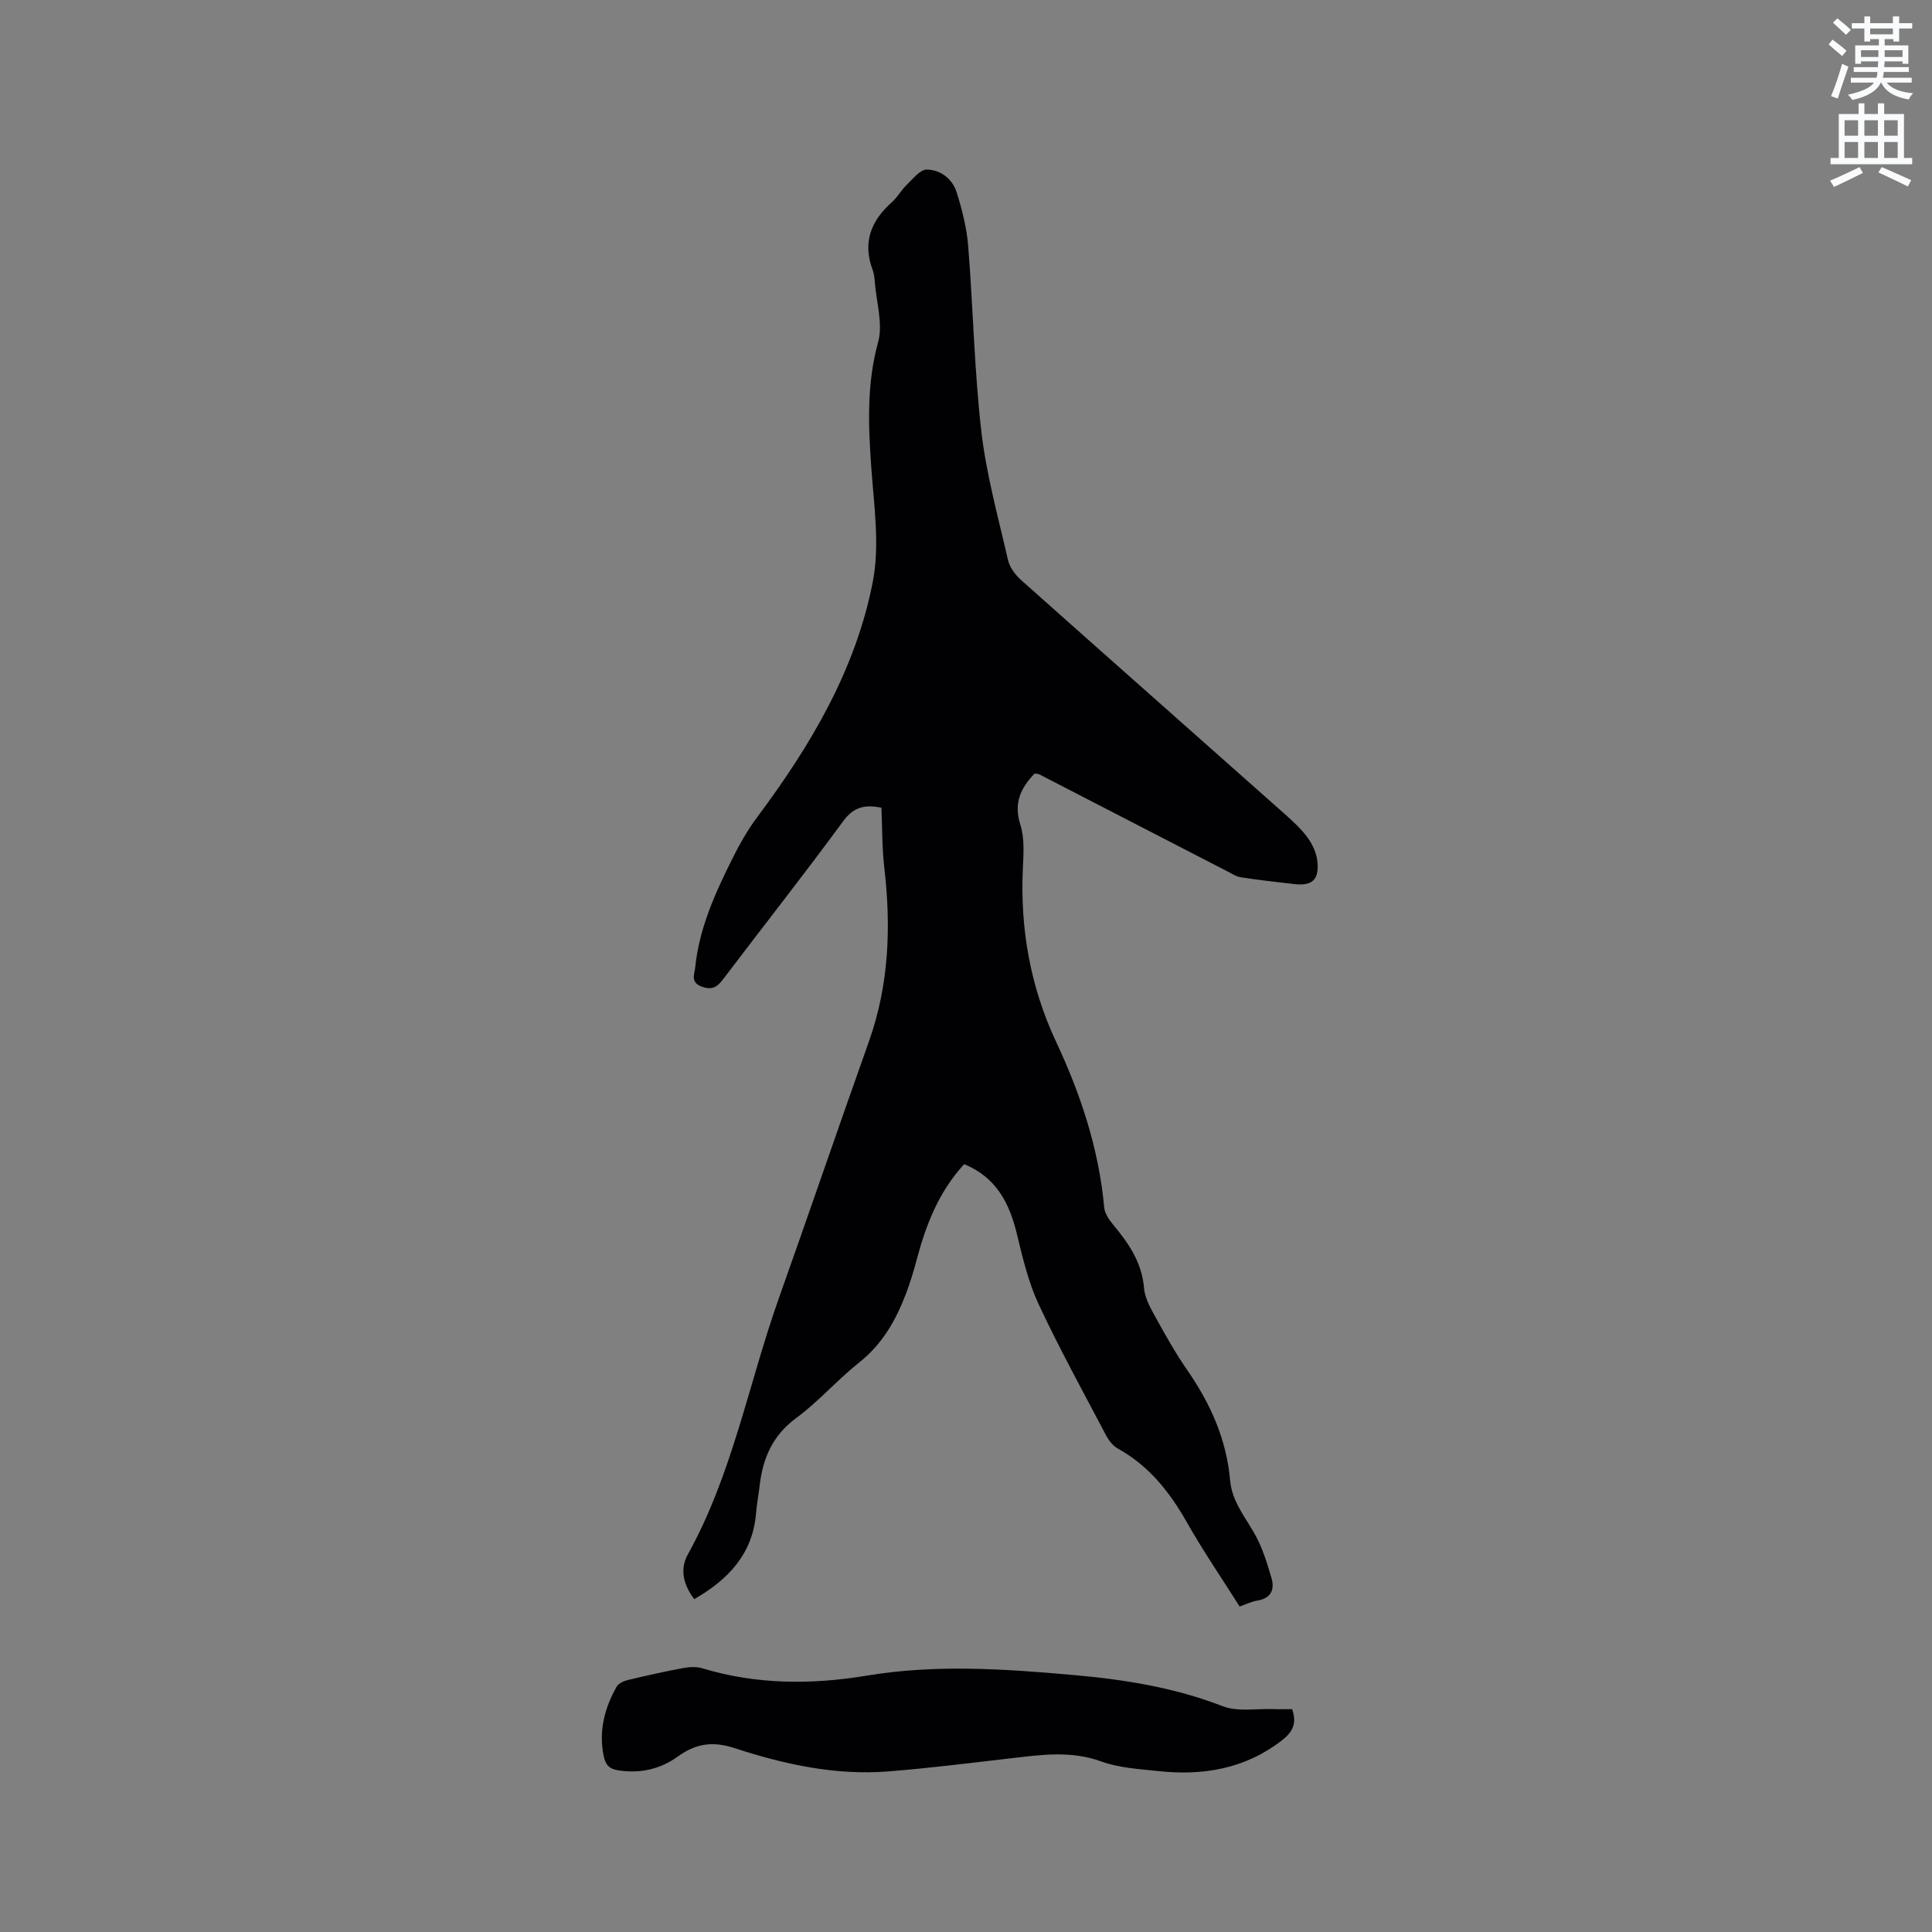 <svg enable-background="new 0 0 400 400" viewBox="0 0 400 400" xmlns="http://www.w3.org/2000/svg"><rect x="0" y="0" width="400" height="400" fill="#808080" stroke="none"/><path d="m378.6 9.2.8-1c.9.7 1.9 1.4 2.9 2.3l-.9 1.1c-1.1-.9-2-1.7-2.8-2.4zm.5 10.7c.9-2.1 1.6-4.3 2.3-6.7.4.2.8.4 1.3.6-.7 2.1-1.5 4.3-2.2 6.6zm.4-15.2.9-.9c1 .8 2 1.6 2.8 2.4l-1 1c-1-.9-1.9-1.8-2.7-2.5zm12.5-1.3h1.2v1.4h2.7v1.1h-2.7v2.7h-1.2v-.5h-1.8v1.3h4.9v3.8h-1.2v-.5h-3.7c0 .4-.1.9-.1 1.2h5.1v1h-5.2c0 .5-.1.9-.2 1.2h6v1h-5.2c1.1 1.3 2.9 2 5.5 2.2-.4.4-.7.8-.9 1.3-2.9-.5-4.8-1.6-5.7-3.5h-.1c-.8 1.7-2.7 2.9-5.9 3.6-.2-.4-.6-.8-.9-1.1 2.8-.6 4.6-1.4 5.4-2.5h-4.8v-1h5.3c.1-.3.2-.7.2-1.2h-4.9v-1h5c0-.4 0-.8.1-1.2h-3.6v.5h-1.2v-3.8h4.9v-1.3h-1.8v.5h-1.2v-2.7h-2.6v-1.1h2.6v-1.4h1.2v1.4h4.7v-1.4zm-6.7 8.4h3.6c0-.4 0-.9 0-1.4h-3.6zm1.9-4.7h4.7v-1.2h-4.7zm6.7 3.3h-3.7v1.4h3.7z" fill="#fafbfc"/><path d="m384.7 21.4h1.3v2.2h2.8v-2.2h1.3v2.2h4.1v9.1h1.7v1.3h-16.9v-1.3h1.7v-9.1h4.1v-2.2zm.3 13.2.7 1.2c-1.8.9-3.8 1.9-6 2.9-.2-.4-.5-.8-.8-1.3 2.4-1 4.4-2 6.1-2.8zm-3.1-6.5h2.8v-3.2h-2.8zm0 4.6h2.8v-3.3h-2.8zm4.1-4.6h2.8v-3.2h-2.8zm0 4.6h2.8v-3.3h-2.8zm3.6 1.9c2.1.9 4.1 1.8 6.1 2.7l-.7 1.3c-2.2-1.1-4.2-2-6.1-2.9zm3.3-9.7h-2.8v3.2h2.8zm-2.8 7.8h2.8v-3.3h-2.8z" fill="#fafbfc"/><g fill="#010104"><path d="m199.62 241.03c-5.27 5.72-7.92 12.58-9.84 19.81-.62 2.35-1.33 4.69-2.19 6.96-2.09 5.5-4.88 10.45-9.66 14.25-4.56 3.62-8.44 8.12-13.11 11.56-4.88 3.6-6.88 8.29-7.54 13.94-.22 1.89-.58 3.77-.74 5.67-.67 8.48-5.72 13.78-12.8 17.87-2.25-2.96-3.04-6.19-1.33-9.27 9.26-16.67 12.58-35.43 18.88-53.14 6.27-17.65 12.32-35.38 18.6-53.02 4.19-11.77 4.62-23.8 3.19-36.06-.47-4.07-.41-8.2-.59-12.37-3.3-.67-5.68-.27-7.93 2.8-8.08 11.03-16.56 21.76-24.81 32.66-1.24 1.63-2.26 2.38-4.46 1.58-2.4-.87-1.5-2.58-1.36-3.92.79-7.94 3.99-15.11 7.48-22.14 1.54-3.1 3.24-6.19 5.31-8.96 11.07-14.82 20.48-30.6 24-48.9 1.46-7.6.21-15.81-.34-23.7-.61-8.69-.95-17.17 1.42-25.79 1.05-3.8-.36-8.28-.68-12.45-.07-.84-.15-1.72-.44-2.5-2.13-5.67-.39-10.17 3.96-14.03 1.18-1.04 1.95-2.53 3.09-3.62 1.27-1.22 2.76-3.16 4.14-3.15 2.85.02 5.33 1.93 6.2 4.72 1.13 3.6 2.08 7.36 2.38 11.1 1.03 12.78 1.26 25.63 2.72 38.35 1.04 8.99 3.5 17.82 5.53 26.68.35 1.51 1.5 3.05 2.69 4.12 18.04 16.08 36.17 32.08 54.24 48.13 1.82 1.62 3.68 3.27 5.1 5.22 1.07 1.46 1.91 3.38 2.05 5.16.29 3.65-1.21 4.85-4.81 4.45-3.68-.42-7.37-.84-11.03-1.4-.99-.15-1.92-.77-2.84-1.24-12.98-6.69-25.95-13.39-38.93-20.08-.26-.13-.61-.11-.98-.16-2.87 3.01-4.37 6.12-2.94 10.58.9 2.81.66 6.08.52 9.12-.57 12.51 1.56 24.45 6.88 35.82 5.1 10.9 8.86 22.2 9.96 34.29.11 1.23.99 2.53 1.82 3.54 3.23 3.88 5.99 7.83 6.43 13.17.18 2.2 1.48 4.39 2.59 6.41 1.99 3.62 4.04 7.23 6.39 10.62 4.78 6.91 8.11 14.34 8.84 22.78.39 4.45 3.23 7.7 5.25 11.39 1.49 2.72 2.42 5.78 3.3 8.78.74 2.48-.1 4.29-2.99 4.74-1.13.18-2.2.73-3.59 1.21-3.65-5.79-7.54-11.46-10.92-17.43-3.57-6.3-7.87-11.72-14.31-15.28-1.02-.57-1.89-1.71-2.45-2.78-4.73-8.99-9.64-17.91-13.94-27.11-2.12-4.55-3.3-9.59-4.49-14.51-1.55-6.39-4.24-11.73-10.92-14.47z"/><path d="m267.52 353.86c1.05 2.96.08 4.77-2.13 6.48-7.61 5.88-16.28 7.34-25.52 6.35-3.99-.43-8.16-.65-11.87-2-6.21-2.26-12.27-1.4-18.47-.68-8.52.98-17.03 2.06-25.58 2.74-10.94.87-21.55-1.45-31.83-4.81-4.57-1.5-8.06-.96-11.77 1.72-3.64 2.63-7.78 3.57-12.35 2.87-1.98-.31-2.65-1.23-3.01-2.97-1.07-5.16.17-9.89 2.67-14.34.38-.68 1.44-1.17 2.27-1.37 3.8-.92 7.63-1.77 11.47-2.49 1.31-.24 2.81-.33 4.05.05 11.22 3.41 22.71 3.39 34.01 1.51 14.32-2.38 28.49-1.39 42.74-.13 10.58.93 20.93 2.58 30.94 6.46 3.08 1.19 6.9.48 10.38.6 1.37.05 2.73.01 4 .01z"/></g></svg>